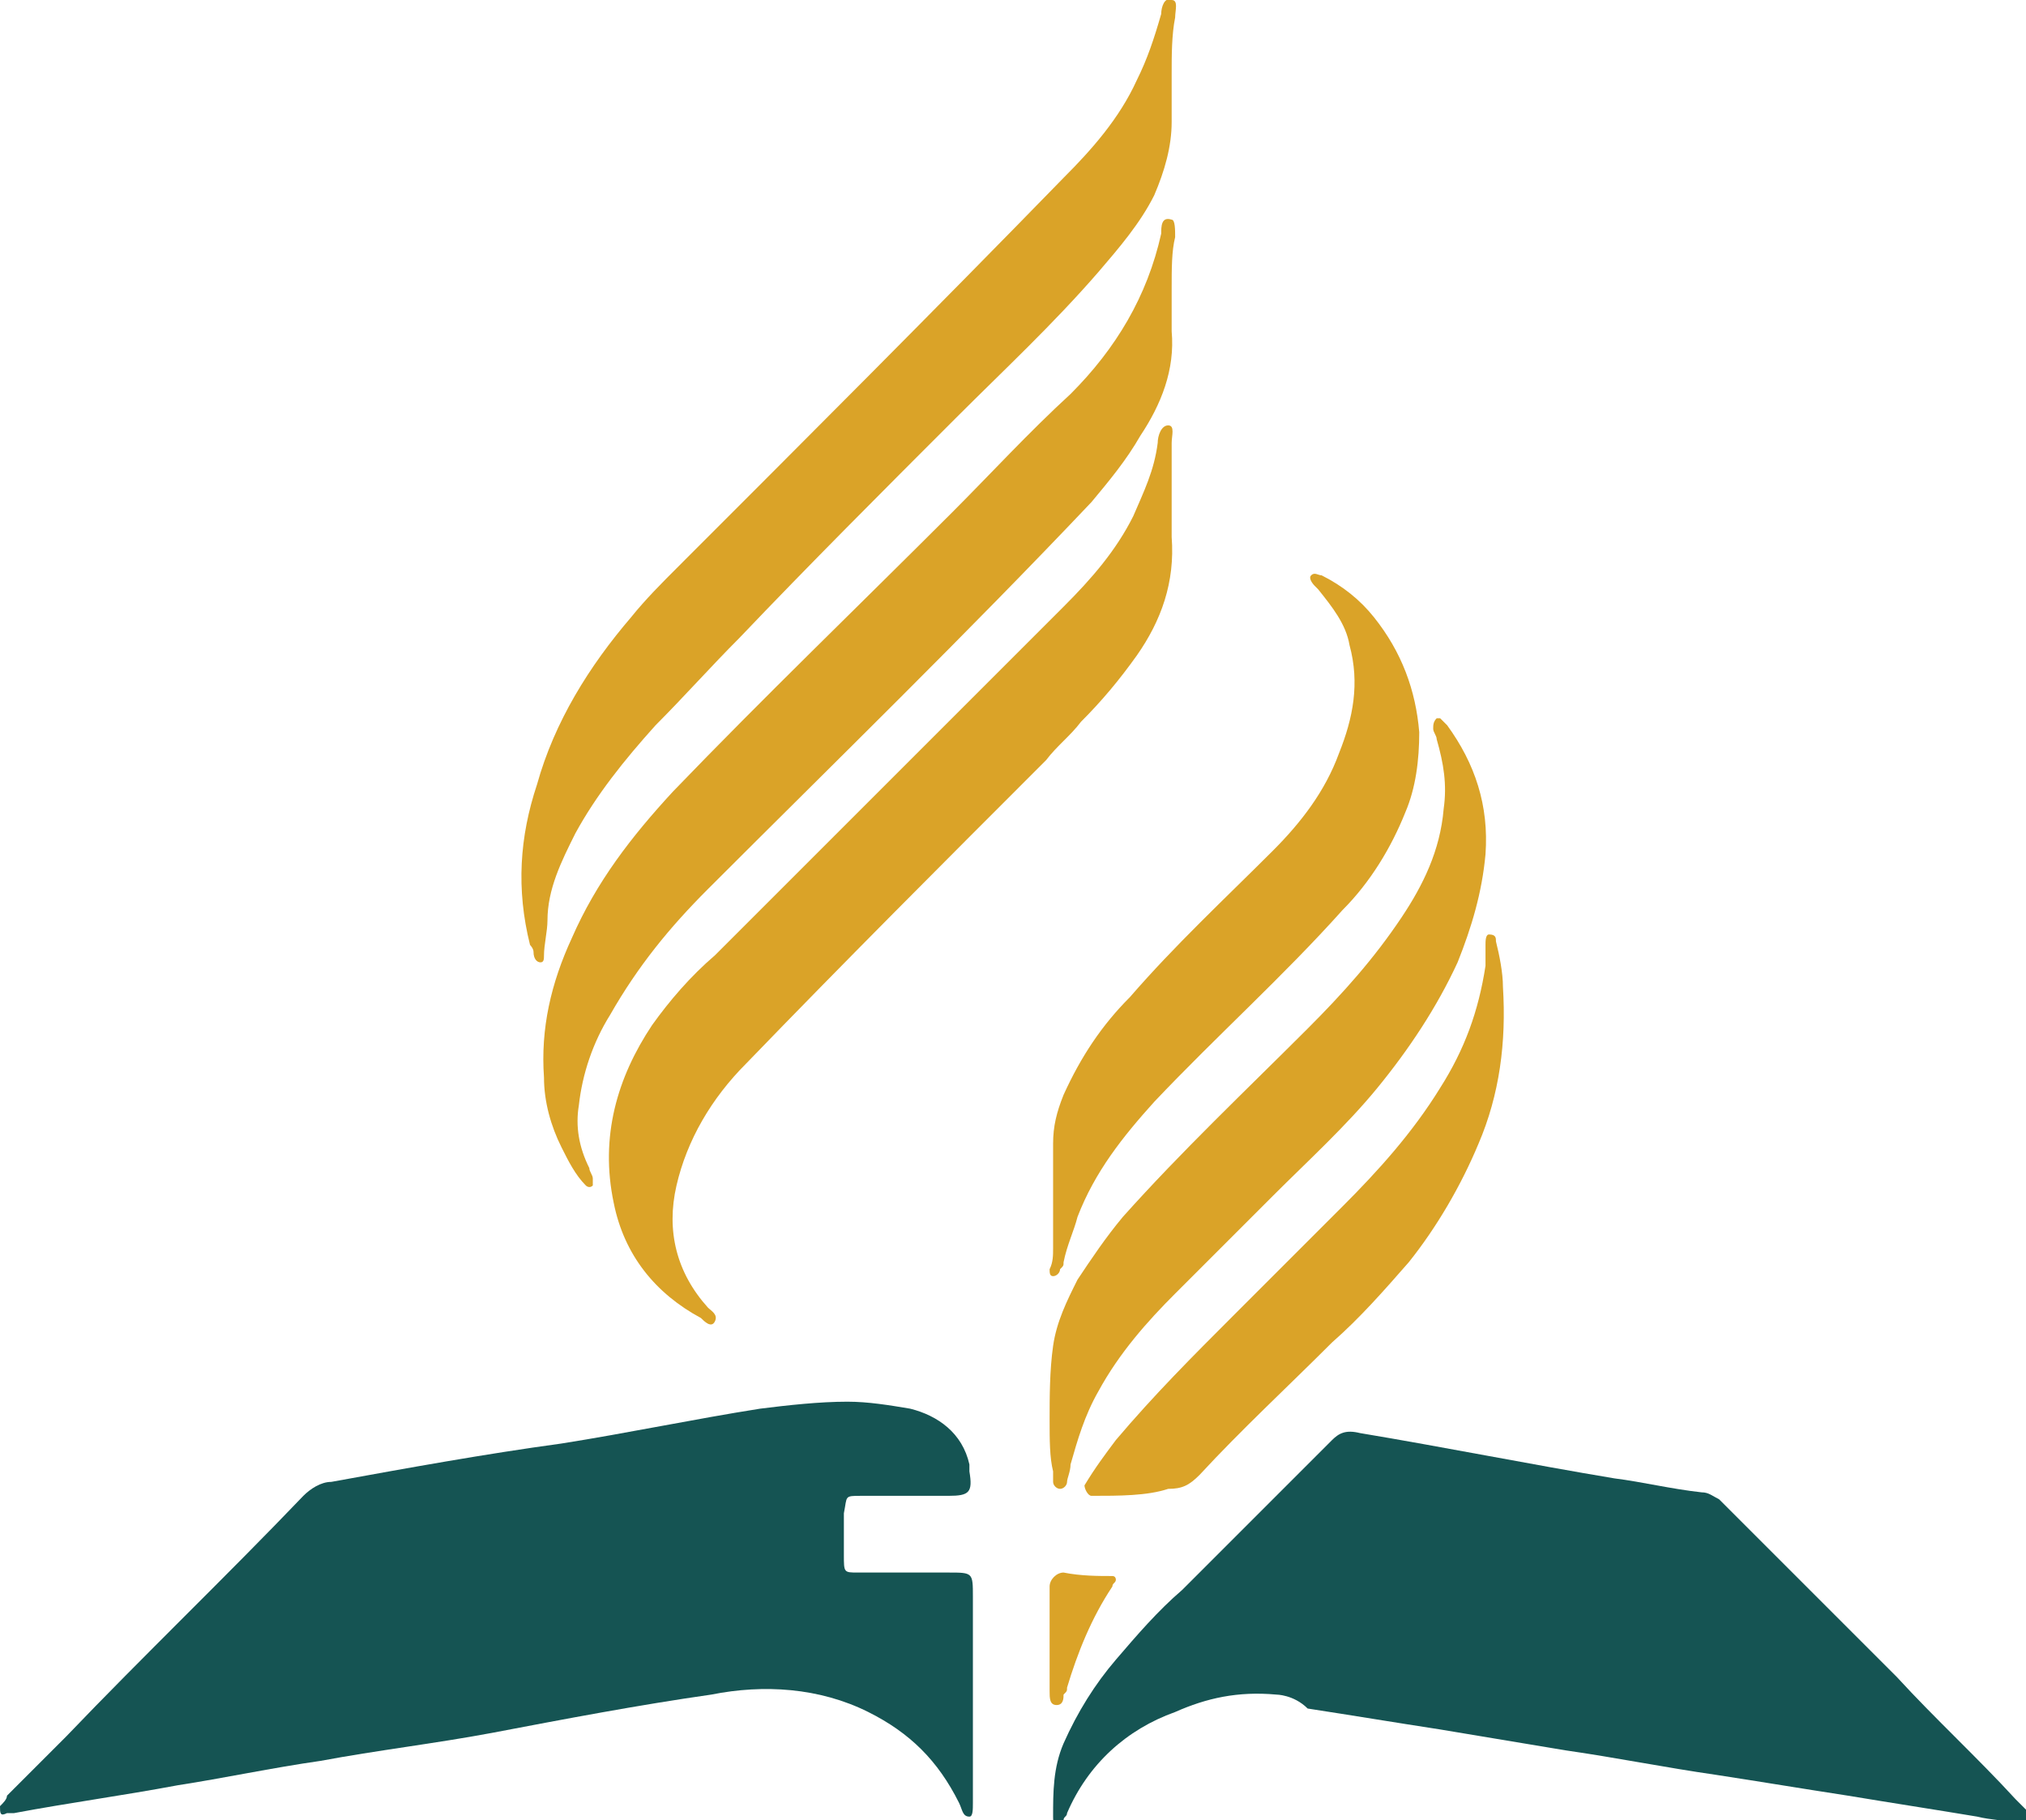 <?xml version="1.0" encoding="utf-8"?>
<!-- Generator: Adobe Illustrator 19.0.0, SVG Export Plug-In . SVG Version: 6.00 Build 0)  -->
<svg version="1.1" id="Layer_1" xmlns="http://www.w3.org/2000/svg" xmlns:xlink="http://www.w3.org/1999/xlink" x="0px" y="0px"
	 viewBox="0 0 58.1 52.2" style="enable-background:new 0 0 58.1 52.2;" xml:space="preserve">
<style type="text/css">
	.st0{fill:#155453;}
	.st1{fill:#DAA328;}
</style>
<g>
	<path class="st0" d="M26,42.9c-0.4,0-0.9,0-1.3,0c-0.5,0-0.4,0-0.5,0.5c0,0.4,0,0.8,0,1.2c0,0.5,0,0.5,0.4,0.5c0.9,0,1.7,0,2.6,0
		c0.7,0,0.7,0,0.7,0.7c0,2,0,3.9,0,5.9c0,0.2,0,0.4-0.1,0.4c-0.2,0-0.2-0.2-0.3-0.4c-0.6-1.2-1.4-2-2.6-2.6c-1.4-0.7-3-0.8-4.5-0.5
		c-2.1,0.3-4.2,0.7-6.3,1.1c-1.6,0.3-3.3,0.5-4.9,0.8c-1.4,0.2-2.8,0.5-4.1,0.7c-1.6,0.3-3.1,0.5-4.7,0.8c-0.1,0-0.1,0-0.2,0
		C0,52.1,0,52,0,51.8c0.1-0.1,0.2-0.2,0.2-0.3c0.6-0.6,1.1-1.1,1.7-1.7c2.2-2.3,4.6-4.6,6.8-6.9c0.2-0.2,0.5-0.4,0.8-0.4
		c2.2-0.4,4.4-0.8,6.6-1.1c1.9-0.3,3.8-0.7,5.7-1c0.8-0.1,1.7-0.2,2.5-0.2c0.6,0,1.2,0.1,1.8,0.2c0.8,0.2,1.5,0.7,1.7,1.6
		c0,0.1,0,0.1,0,0.2c0.1,0.6,0,0.7-0.6,0.7C26.9,42.9,26.4,42.9,26,42.9z"/>
	<path class="st0" d="M36.6,48.6c-1.1-0.1-2,0.1-2.9,0.5c-1.4,0.5-2.5,1.5-3.1,2.9c0,0.1-0.1,0.1-0.1,0.2c0,0.1-0.1,0.1-0.2,0.1
		c-0.1,0-0.1-0.1-0.1-0.2c0-0.7,0-1.4,0.3-2.1c0.4-0.9,0.9-1.7,1.5-2.4c0.6-0.7,1.2-1.4,1.9-2c1.4-1.4,2.9-2.9,4.3-4.3
		c0.2-0.2,0.4-0.3,0.8-0.2c2.4,0.4,4.9,0.9,7.3,1.3c0.8,0.1,1.6,0.3,2.5,0.4c0.2,0,0.3,0.1,0.5,0.2c1.7,1.7,3.4,3.4,5.1,5.1
		c1.1,1.2,2.3,2.3,3.4,3.5c0.1,0.1,0.2,0.2,0.3,0.3c0.1,0.1,0.2,0.2,0.1,0.3c-0.1,0.1-0.2,0.1-0.3,0.1c-0.4-0.1-0.8-0.1-1.2-0.2
		c-1.2-0.2-2.5-0.4-3.7-0.6c-1.3-0.2-2.5-0.4-3.8-0.6c-1.4-0.2-2.9-0.5-4.3-0.7c-1.2-0.2-2.4-0.4-3.6-0.6c-1.3-0.2-2.5-0.4-3.8-0.6
		C37.1,48.6,36.6,48.6,36.6,48.6z"/>
	<path class="st1" d="M33.6,8.3c0,0.4,0,0.8,0,1.2c0.1,1.1-0.3,2.1-0.9,3c-0.4,0.7-0.9,1.3-1.4,1.9c-3.6,3.8-7.3,7.4-11,11.1
		c-1.1,1.1-2,2.2-2.8,3.6c-0.5,0.8-0.8,1.7-0.9,2.6c-0.1,0.6,0,1.2,0.3,1.8c0,0.1,0.1,0.2,0.1,0.3c0,0.1,0,0.1,0,0.2
		c-0.1,0.1-0.2,0-0.2,0c-0.3-0.3-0.5-0.7-0.7-1.1c-0.3-0.6-0.5-1.3-0.5-2c-0.1-1.4,0.2-2.7,0.8-4c0.7-1.6,1.7-2.9,2.9-4.2
		c2.6-2.7,5.3-5.3,8-8c1.1-1.1,2.2-2.3,3.4-3.4c1.3-1.3,2.2-2.8,2.6-4.6c0-0.2,0-0.5,0.3-0.4c0.1,0,0.1,0.3,0.1,0.5
		C33.6,7.2,33.6,7.7,33.6,8.3z"/>
	<path class="st1" d="M33.6,2.1c0,0.5,0,1,0,1.4c0,0.7-0.2,1.4-0.5,2.1c-0.4,0.8-1,1.5-1.6,2.2c-1.3,1.5-2.7,2.8-4.1,4.2
		c-2.1,2.1-4.2,4.2-6.2,6.3c-0.8,0.8-1.6,1.7-2.4,2.5c-0.9,1-1.7,2-2.3,3.1c-0.4,0.8-0.8,1.6-0.8,2.5c0,0.3-0.1,0.7-0.1,1
		c0,0.1,0,0.2-0.1,0.2c-0.1,0-0.2-0.1-0.2-0.3c0-0.1-0.1-0.2-0.1-0.2c-0.4-1.6-0.3-3.1,0.2-4.6c0.5-1.8,1.5-3.4,2.7-4.8
		c0.4-0.5,0.9-1,1.3-1.4c3.7-3.7,7.4-7.4,11.1-11.2c0.8-0.8,1.6-1.7,2.1-2.8c0.3-0.6,0.5-1.2,0.7-1.9c0-0.2,0.1-0.5,0.3-0.4
		c0.2,0,0.1,0.3,0.1,0.5C33.6,1,33.6,1.6,33.6,2.1z"/>
	<path class="st1" d="M33.6,14.4c0,0.3,0,0.7,0,1c0.1,1.3-0.3,2.4-1,3.4c-0.5,0.7-1,1.3-1.6,1.9c-0.3,0.4-0.7,0.7-1,1.1
		c-2.9,2.9-5.8,5.8-8.6,8.7c-1,1-1.7,2.2-2,3.5c-0.3,1.3,0,2.5,0.9,3.5c0.1,0.1,0.3,0.2,0.2,0.4c-0.1,0.2-0.3,0-0.4-0.1
		c-1.3-0.7-2.2-1.8-2.5-3.3c-0.4-1.9,0.1-3.6,1.1-5.1c0.5-0.7,1.1-1.4,1.8-2c3.3-3.3,6.7-6.7,10-10c0.8-0.8,1.5-1.6,2-2.6
		c0.3-0.7,0.6-1.3,0.7-2.1c0,0,0,0,0,0c0-0.2,0.1-0.5,0.3-0.5c0.2,0,0.1,0.3,0.1,0.5C33.6,13.3,33.6,13.9,33.6,14.4z"/>
	<path class="st1" d="M30.1,40.7c0-0.6,0-1.4,0.1-2.1c0.1-0.7,0.4-1.3,0.7-1.9c0.4-0.6,0.8-1.2,1.3-1.8c1.7-1.9,3.5-3.6,5.3-5.4
		c1-1,1.9-2,2.7-3.2c0.6-0.9,1.1-1.9,1.2-3.1c0.1-0.7,0-1.3-0.2-2c0-0.1-0.1-0.2-0.1-0.3c0-0.1,0-0.2,0.1-0.3c0,0,0.1,0,0.1,0
		c0.1,0.1,0.2,0.2,0.2,0.2c0.8,1.1,1.2,2.3,1.1,3.7c-0.1,1.1-0.4,2.1-0.8,3.1c-0.6,1.3-1.4,2.5-2.3,3.6c-0.9,1.1-2,2.1-3,3.1
		c-0.9,0.9-1.9,1.9-2.8,2.8c-0.8,0.8-1.6,1.7-2.2,2.8c-0.4,0.7-0.6,1.4-0.8,2.1c0,0.2-0.1,0.4-0.1,0.5c0,0.1-0.1,0.2-0.2,0.2
		c-0.1,0-0.2-0.1-0.2-0.2c0-0.1,0-0.2,0-0.3C30.1,41.8,30.1,41.3,30.1,40.7z"/>
	<path class="st1" d="M30.2,35.8c0-1,0-2,0-3c0-0.5,0.1-0.9,0.3-1.4c0.5-1.1,1.1-2,1.9-2.8c1.3-1.5,2.7-2.8,4.1-4.2
		c0.8-0.8,1.5-1.7,1.9-2.8c0.4-1,0.6-2,0.3-3.1c-0.1-0.6-0.5-1.1-0.9-1.6c0,0-0.1-0.1-0.1-0.1s-0.2-0.2-0.1-0.3c0.1-0.1,0.2,0,0.3,0
		c0.6,0.3,1.1,0.7,1.5,1.2c0.8,1,1.2,2.1,1.3,3.3c0,0.8-0.1,1.6-0.4,2.3c-0.4,1-1,2-1.8,2.8c-1.7,1.9-3.6,3.6-5.4,5.5
		c-0.9,1-1.7,2-2.2,3.3c-0.1,0.4-0.3,0.8-0.4,1.3c0,0.1,0,0.1-0.1,0.2c0,0.1-0.1,0.2-0.2,0.2c-0.1,0-0.1-0.1-0.1-0.2
		C30.2,36.2,30.2,36,30.2,35.8z"/>
	<path class="st1" d="M31.3,42.9c-0.1,0-0.2-0.2-0.2-0.3c0.3-0.5,0.6-0.9,0.9-1.3c1.1-1.3,2.2-2.4,3.4-3.6c1-1,2.1-2.1,3.1-3.1
		c1-1,2-2.1,2.8-3.4c0.7-1.1,1.1-2.2,1.3-3.5c0-0.2,0-0.4,0-0.6c0-0.1,0-0.3,0.1-0.3c0.2,0,0.2,0.1,0.2,0.2c0.1,0.4,0.2,0.9,0.2,1.3
		c0.1,1.6-0.1,3.1-0.7,4.5c-0.5,1.2-1.2,2.4-2,3.4c-0.7,0.8-1.4,1.6-2.2,2.3c-1.3,1.3-2.6,2.5-3.8,3.8c-0.3,0.3-0.5,0.4-0.9,0.4
		C32.9,42.9,32.1,42.9,31.3,42.9z"/>
	<path class="st1" d="M31.9,45.2c0.1,0,0.1,0.1,0.1,0.1c0,0.1-0.1,0.1-0.1,0.2c-0.6,0.9-1,1.9-1.3,2.9c0,0.1,0,0.1-0.1,0.2
		c0,0.1,0,0.3-0.2,0.3c-0.2,0-0.2-0.2-0.2-0.4c0-1,0-2,0-3c0-0.2,0.2-0.4,0.4-0.4C31,45.2,31.5,45.2,31.9,45.2z"/>
</g>
</svg>
